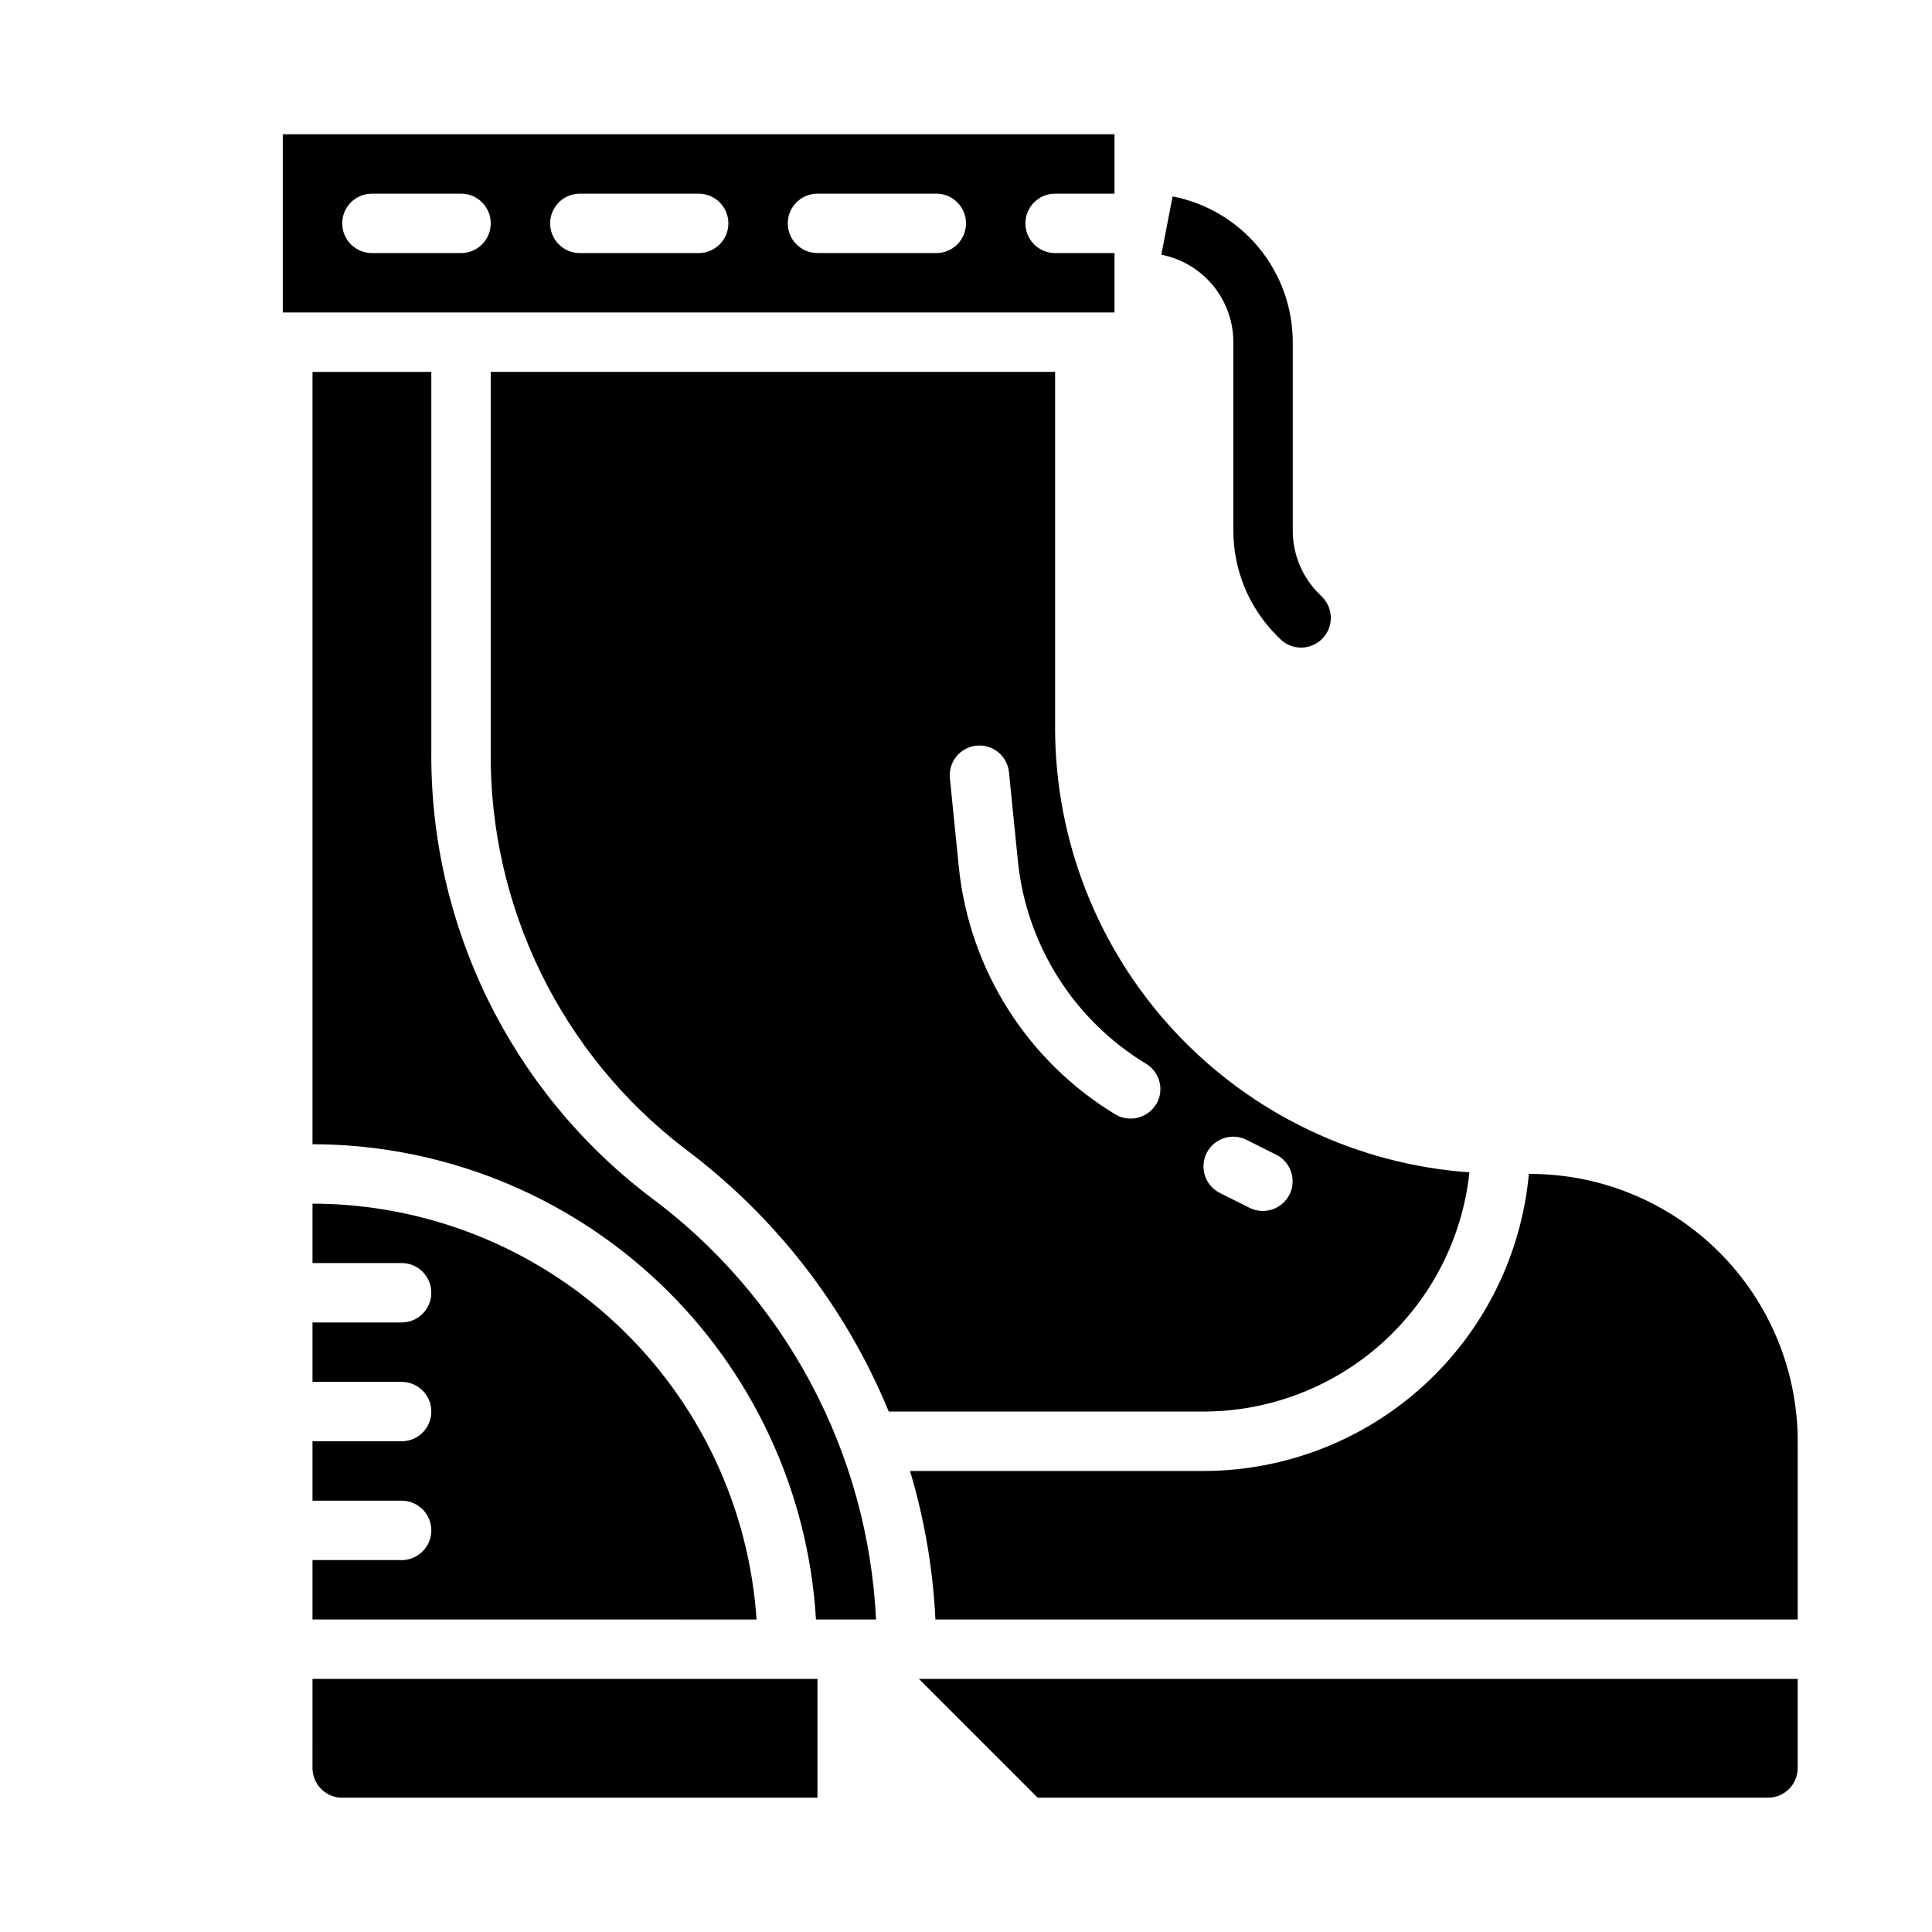 <?xml version="1.0" encoding="UTF-8"?>
<!-- Uploaded to: ICON Repo, www.svgrepo.com, Generator: ICON Repo Mixer Tools -->
<svg fill="#000000" width="800px" height="800px" version="1.1" viewBox="144 144 512 512" xmlns="http://www.w3.org/2000/svg">
 <g>
  <path d="m226.81 612.54c0 2.09 0.832 4.09 2.309 5.566 1.477 1.477 3.477 2.305 5.566 2.305h125.95v-31.488h-133.82z"/>
  <path d="m315.96 460.95c-36.703-28.07-58.062-71.773-57.656-117.98v-100.41h-31.488v204.67c34.098 0.059 66.887 13.121 91.684 36.527 24.793 23.406 39.723 55.387 41.742 89.426h15.918-0.004c-2.148-44.566-24.258-85.793-60.195-112.24z"/>
  <path d="m250.43 557.44h-23.617v15.742l117.68 0.004c-2.008-29.859-15.273-57.844-37.117-78.301-21.844-20.457-50.633-31.859-80.562-31.906v15.742h23.617c4.348 0 7.871 3.523 7.871 7.871s-3.523 7.871-7.871 7.871h-23.617v15.742h23.617v0.004c4.348 0 7.871 3.523 7.871 7.871s-3.523 7.871-7.871 7.871h-23.617v15.742h23.617v0.004c4.348 0 7.871 3.523 7.871 7.871s-3.523 7.871-7.871 7.871z"/>
  <path d="m439.36 226.81v-15.742h-15.746c-4.348 0-7.871-3.523-7.871-7.871 0-4.348 3.523-7.875 7.871-7.875h15.742l0.004-15.742h-220.42v47.23zm-173.18-15.742h-23.617c-4.348 0-7.871-3.523-7.871-7.871 0-4.348 3.523-7.875 7.871-7.875h23.617c4.348 0 7.871 3.527 7.871 7.875 0 4.348-3.523 7.871-7.871 7.871zm62.977 0h-31.488c-4.348 0-7.875-3.523-7.875-7.871 0-4.348 3.527-7.875 7.875-7.875h31.488-0.004c4.348 0 7.875 3.527 7.875 7.875 0 4.348-3.527 7.871-7.875 7.871zm62.977 0h-31.492c-4.348 0-7.871-3.523-7.871-7.871 0-4.348 3.523-7.875 7.871-7.875h31.488c4.348 0 7.875 3.527 7.875 7.875 0 4.348-3.527 7.871-7.875 7.871z"/>
  <path d="m533.42 454.68c-29.785-2.106-57.668-15.41-78.039-37.242-20.371-21.828-31.723-50.562-31.77-80.418v-94.465h-149.57v100.41c-0.418 41.23 18.586 80.25 51.301 105.34 24.035 17.93 42.762 42.043 54.184 69.77h83.445c17.488-0.023 34.355-6.508 47.359-18.207 13.004-11.699 21.223-27.793 23.086-45.188zm-69.66-5.09c0.934-1.871 2.57-3.293 4.551-3.953 1.98-0.664 4.144-0.508 6.012 0.426l7.871 3.938 0.004-0.004c3.891 1.945 5.469 6.676 3.527 10.566-1.945 3.891-6.676 5.469-10.566 3.527l-7.871-3.938c-1.871-0.934-3.293-2.57-3.953-4.551-0.66-1.98-0.508-4.144 0.426-6.012zm-13.383-12.973c-1.422 2.367-3.988 3.816-6.754 3.816-1.406 0.008-2.789-0.363-4-1.078-23.309-14.098-38.672-38.301-41.508-65.395l-2.363-23.488c-0.277-2.113 0.312-4.246 1.633-5.918 1.324-1.672 3.266-2.734 5.387-2.945 2.117-0.215 4.234 0.441 5.863 1.812 1.629 1.375 2.629 3.352 2.777 5.477l2.363 23.488h-0.004c2.32 22.18 14.891 41.988 33.969 53.531 3.676 2.238 4.871 7.016 2.684 10.723z"/>
  <path d="m549.57 455.1h-0.402c-1.98 21.5-11.914 41.488-27.855 56.047-15.941 14.559-36.742 22.645-58.332 22.676h-77.816c3.832 12.797 6.09 26.016 6.731 39.359h228.52v-47.234c-0.02-18.781-7.492-36.789-20.773-50.074-13.281-13.281-31.289-20.75-50.074-20.773z"/>
  <path d="m419 620.41h193.54c2.09 0 4.09-0.828 5.566-2.305s2.305-3.477 2.305-5.566v-23.617h-232.9z"/>
  <path d="m470.85 234.69v49.949-0.004c0 10.434 4.148 20.441 11.523 27.82l0.961 0.953c3.09 2.984 8 2.941 11.035-0.098 3.035-3.035 3.078-7.945 0.094-11.035l-0.945-0.945 0.004 0.004c-4.438-4.434-6.93-10.445-6.93-16.715v-49.93c0-9.137-3.176-17.984-8.984-25.035-5.809-7.047-13.891-11.859-22.855-13.602l-2.992 15.453c5.375 1.051 10.223 3.938 13.703 8.164 3.484 4.231 5.387 9.539 5.387 15.02z"/>
 </g>
</svg>